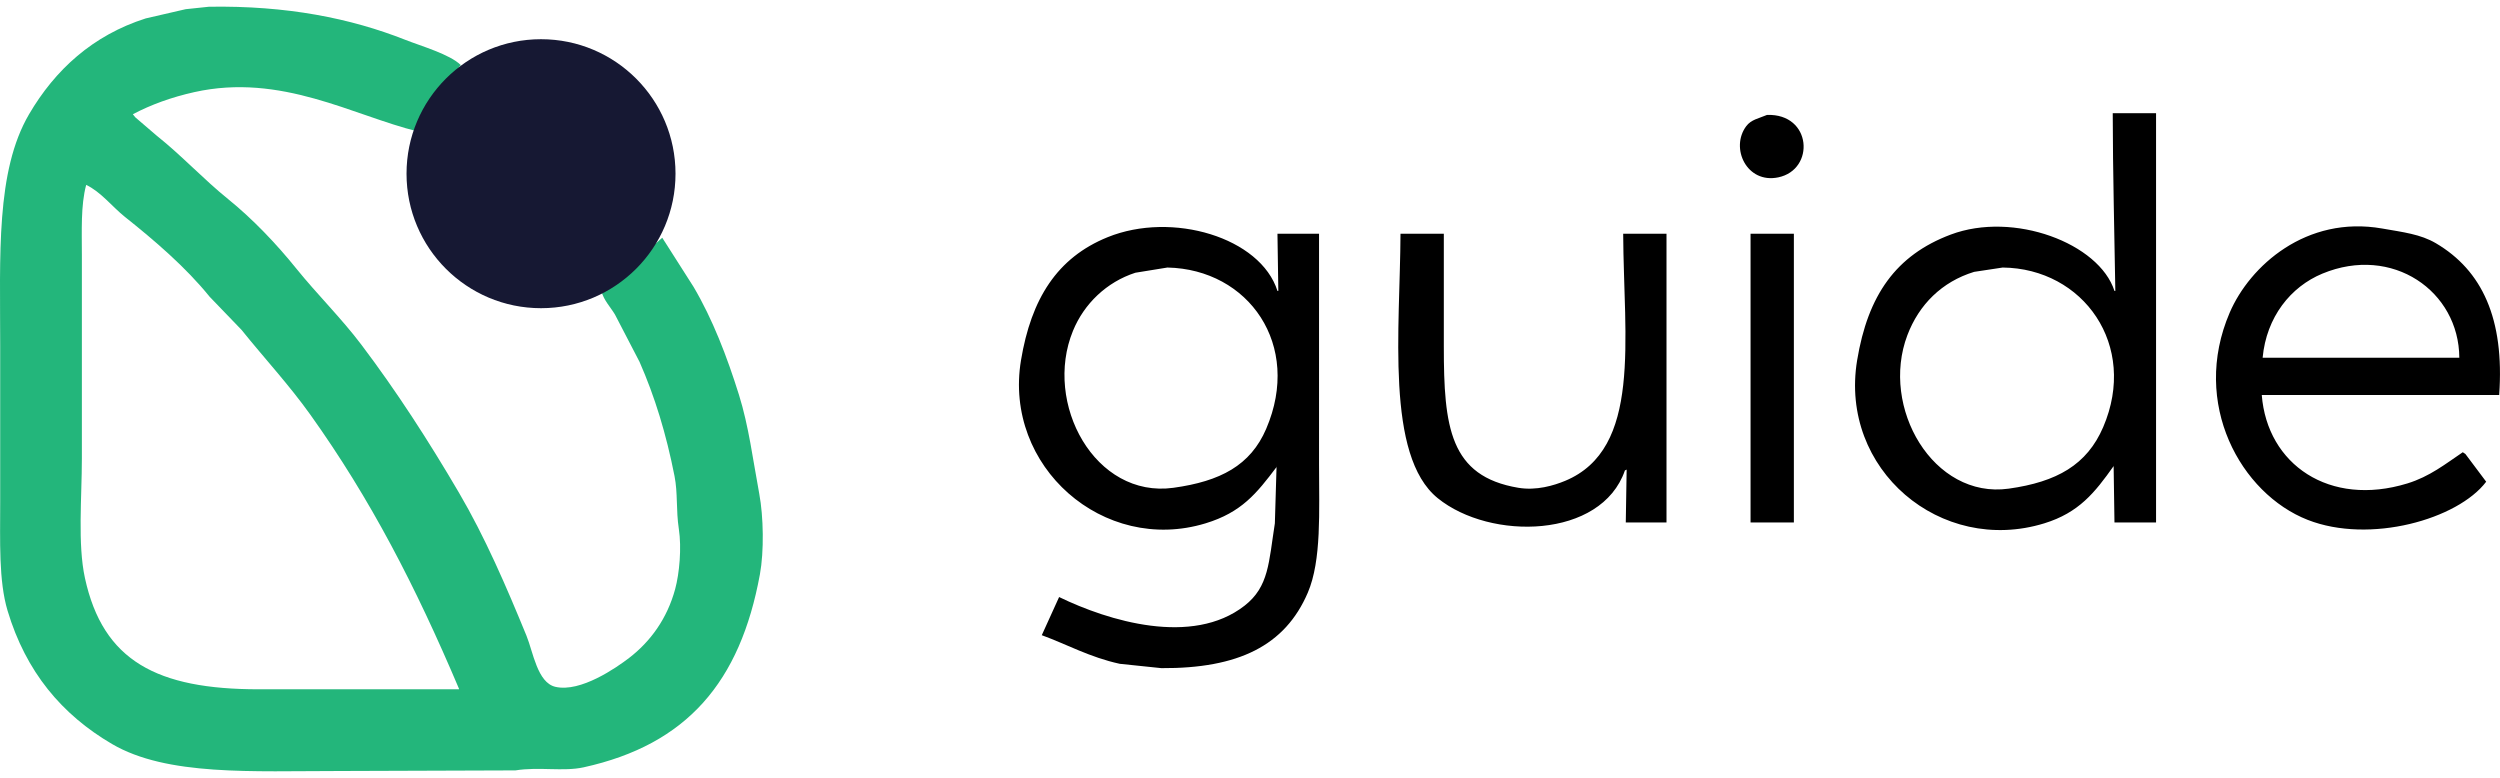 <svg id="D_Logo" data-name="D Logo" xmlns="http://www.w3.org/2000/svg" width="192.6" height="59.963" viewBox="0 0 6000 1868">
  <defs>
    <style>
      .cls-1 {
        fill: #23b67b;
      }

      .cls-1, .cls-2, .cls-3 {
        fill-rule: evenodd;
      }

      .cls-2 {
        fill: #161833;
      }
    </style>
  </defs>
  <path id="D_1" data-name="D 1" class="cls-1" d="M501.609,16.162C688.689,13.2,841.214,43.649,973.276,95.783c37.834,14.935,106.734,34.671,132.654,60.454l-2.94,2.948q-50.115,78.14-100.23,156.294C848.181,277.772,675.1,174.426,466.235,221.113c-54.462,12.173-103.876,30.022-147.4,53.081l5.9,7.372L376.323,325.8C436.207,373.462,488.382,430.078,547.3,477.67c58.948,47.616,116.048,107.6,163.61,166.616,49.964,62,107.775,118.689,156.24,182.834,84.817,112.26,161.358,230.84,234.358,355.35,62.55,106.67,113.39,224.61,162.14,343.55,15.8,38.56,25.98,112.29,69.27,122.38,60.44,14.09,146.94-46.31,176.88-69.3,51.23-39.34,91.26-94.22,110.55-165.14,10.31-37.93,15.76-99.13,8.84-144.5-6.93-45.42-2.23-85.76-10.32-126.8-20.03-101.7-47.21-190.586-84.01-274.255q-29.49-56.762-58.96-113.534c-10.35-17.332-27.21-34.695-32.43-56.03q72.96-64.133,145.92-128.279,37.59,58.974,75.17,117.958c45.63,77.3,80.12,166.892,109.08,259.507,23.22,74.283,33.33,154.9,48.64,237.393,10.14,54.63,11.63,137.75,1.47,193.15-47.27,257.85-174.61,408.3-423.02,462.99-49,10.78-107.17-1.74-163.61,7.37l-421.557,1.47c-209.78.01-414.8,12.49-546.84-64.87-120.4-70.55-206.485-173.01-250.572-319.96C-3.34,1393.93.462,1297.88,0.463,1204.58V830.069C0.451,612.355-10.293,410.882,69.739,274.194,131.984,167.886,222.31,84.753,349.792,44.176L445.6,22.06Zm-294.792,427.6C193.617,493.246,196.5,553.11,196.5,613.322V1099.9c0,93.6-10.4,205.84,7.37,287.52C247.149,1586.39,376.984,1654.3,621,1654.3h480.51v-1.48c-104.18-245.81-212.3-455.33-356.7-657.61-50.94-71.363-110.564-135.683-165.084-203.477l-76.646-79.621c-56.947-70.535-132.36-135.207-203.406-191.681C270.136,496.948,241.779,460.1,206.817,443.758Z"/>
  <path class="cls-2" d="M1298.45,94.093c178.27,0,322.78,144.514,322.78,322.781s-144.51,322.781-322.78,322.781S975.668,595.141,975.668,416.874,1120.18,94.093,1298.45,94.093Z"/>
  <path id="guide_1" data-name="guide 1" class="cls-3" d="M5070.56,271.653h103.98V1253.92h-99.82q-1.035-69.7-2.08-139.43v4.16c-45.02,63.59-83.31,111.78-166.36,137.35-248.4,76.48-492.45-129.04-449.18-391.24,25.8-156.339,93.2-252.353,224.59-301.756,150.99-56.776,356.42,20.791,393.03,135.27h2.08C5074.76,564.909,5070.74,414.292,5070.56,271.653Zm-829.73,4.162c107.86-3.8,115.93,131.27,27.03,149.838-75.61,15.792-116.01-70.327-76.94-122.784C4202.8,286.919,4220.88,284.3,4240.83,275.815ZM3065.9,560.923h99.81V1114.49c0.01,112.02,6.27,230.29-27.03,308-54.52,127.21-166.61,182.15-351.44,181.05q-49.9-5.19-99.82-10.4c-71.89-15.64-127.3-46.86-187.15-68.68q20.79-45.78,41.59-91.57c118.29,57.41,319.41,118.77,445.01,20.82,58.71-45.79,58.01-103.73,72.79-197.71q2.07-69.7,4.16-139.43v4.16c-48.03,63.67-84.24,109-170.52,135.27-244.91,74.58-485.27-136.53-442.94-391.24,24.52-147.578,86.6-246.314,207.95-295.513,154.86-62.786,367.04.565,407.59,129.027h2.08Q3066.93,629.606,3065.9,560.923ZM5998.03,948H5428.24c13.04,166.757,162.51,269.557,349.36,212.267,53.9-16.52,91.82-47.12,133.09-74.92l6.24,4.17q24.945,33.285,49.91,66.59c-68.22,90.29-279.4,149.98-428.39,91.57-160.24-62.83-281.11-278.831-187.15-497.379,48.23-112.194,183.74-233.86,365.99-201.865,50.74,8.908,92.02,13.642,128.93,35.379C5956.95,649.011,6011.05,764.764,5998.03,948ZM3361.19,560.923h103.98v270.54c-0.02,193.617,14.09,311.537,178.84,339.217,43.25,7.27,85.61-5.56,112.29-16.65,184.76-76.78,140.58-339.071,139.33-593.107H3999.6v693h-97.73q1.035-63.465,2.08-126.94-2.085,1.035-4.16,2.08c-56.58,164.09-322.74,168.88-449.18,66.59C3324.34,1093.5,3360.31,786.634,3361.19,560.923Zm840.13,0h103.97v693H4201.32v-693ZM5902.37,858.517c-0.86-159.887-160.73-271.361-328.56-201.865-76.08,31.5-134.39,104.011-143.49,201.865h472.05ZM2801.8,642.085l-76.95,12.486c-69.09,22.362-123.09,74.481-149.72,139.433-71.39,174.125,52.69,402.836,241.22,376.676,112.22-15.57,184.71-53.45,222.51-141.51C3125.21,828.01,2996.82,646.166,2801.8,642.085Zm2004.66,0-68.62,10.4c-77.36,23.717-132.3,78.565-160.13,151.919-65.74,173.3,61.96,393.791,243.31,368.351,115.26-16.17,187.75-57.04,226.67-147.76C5131.95,828.544,4999.86,644.124,4806.46,642.085Z"/>
</svg>
